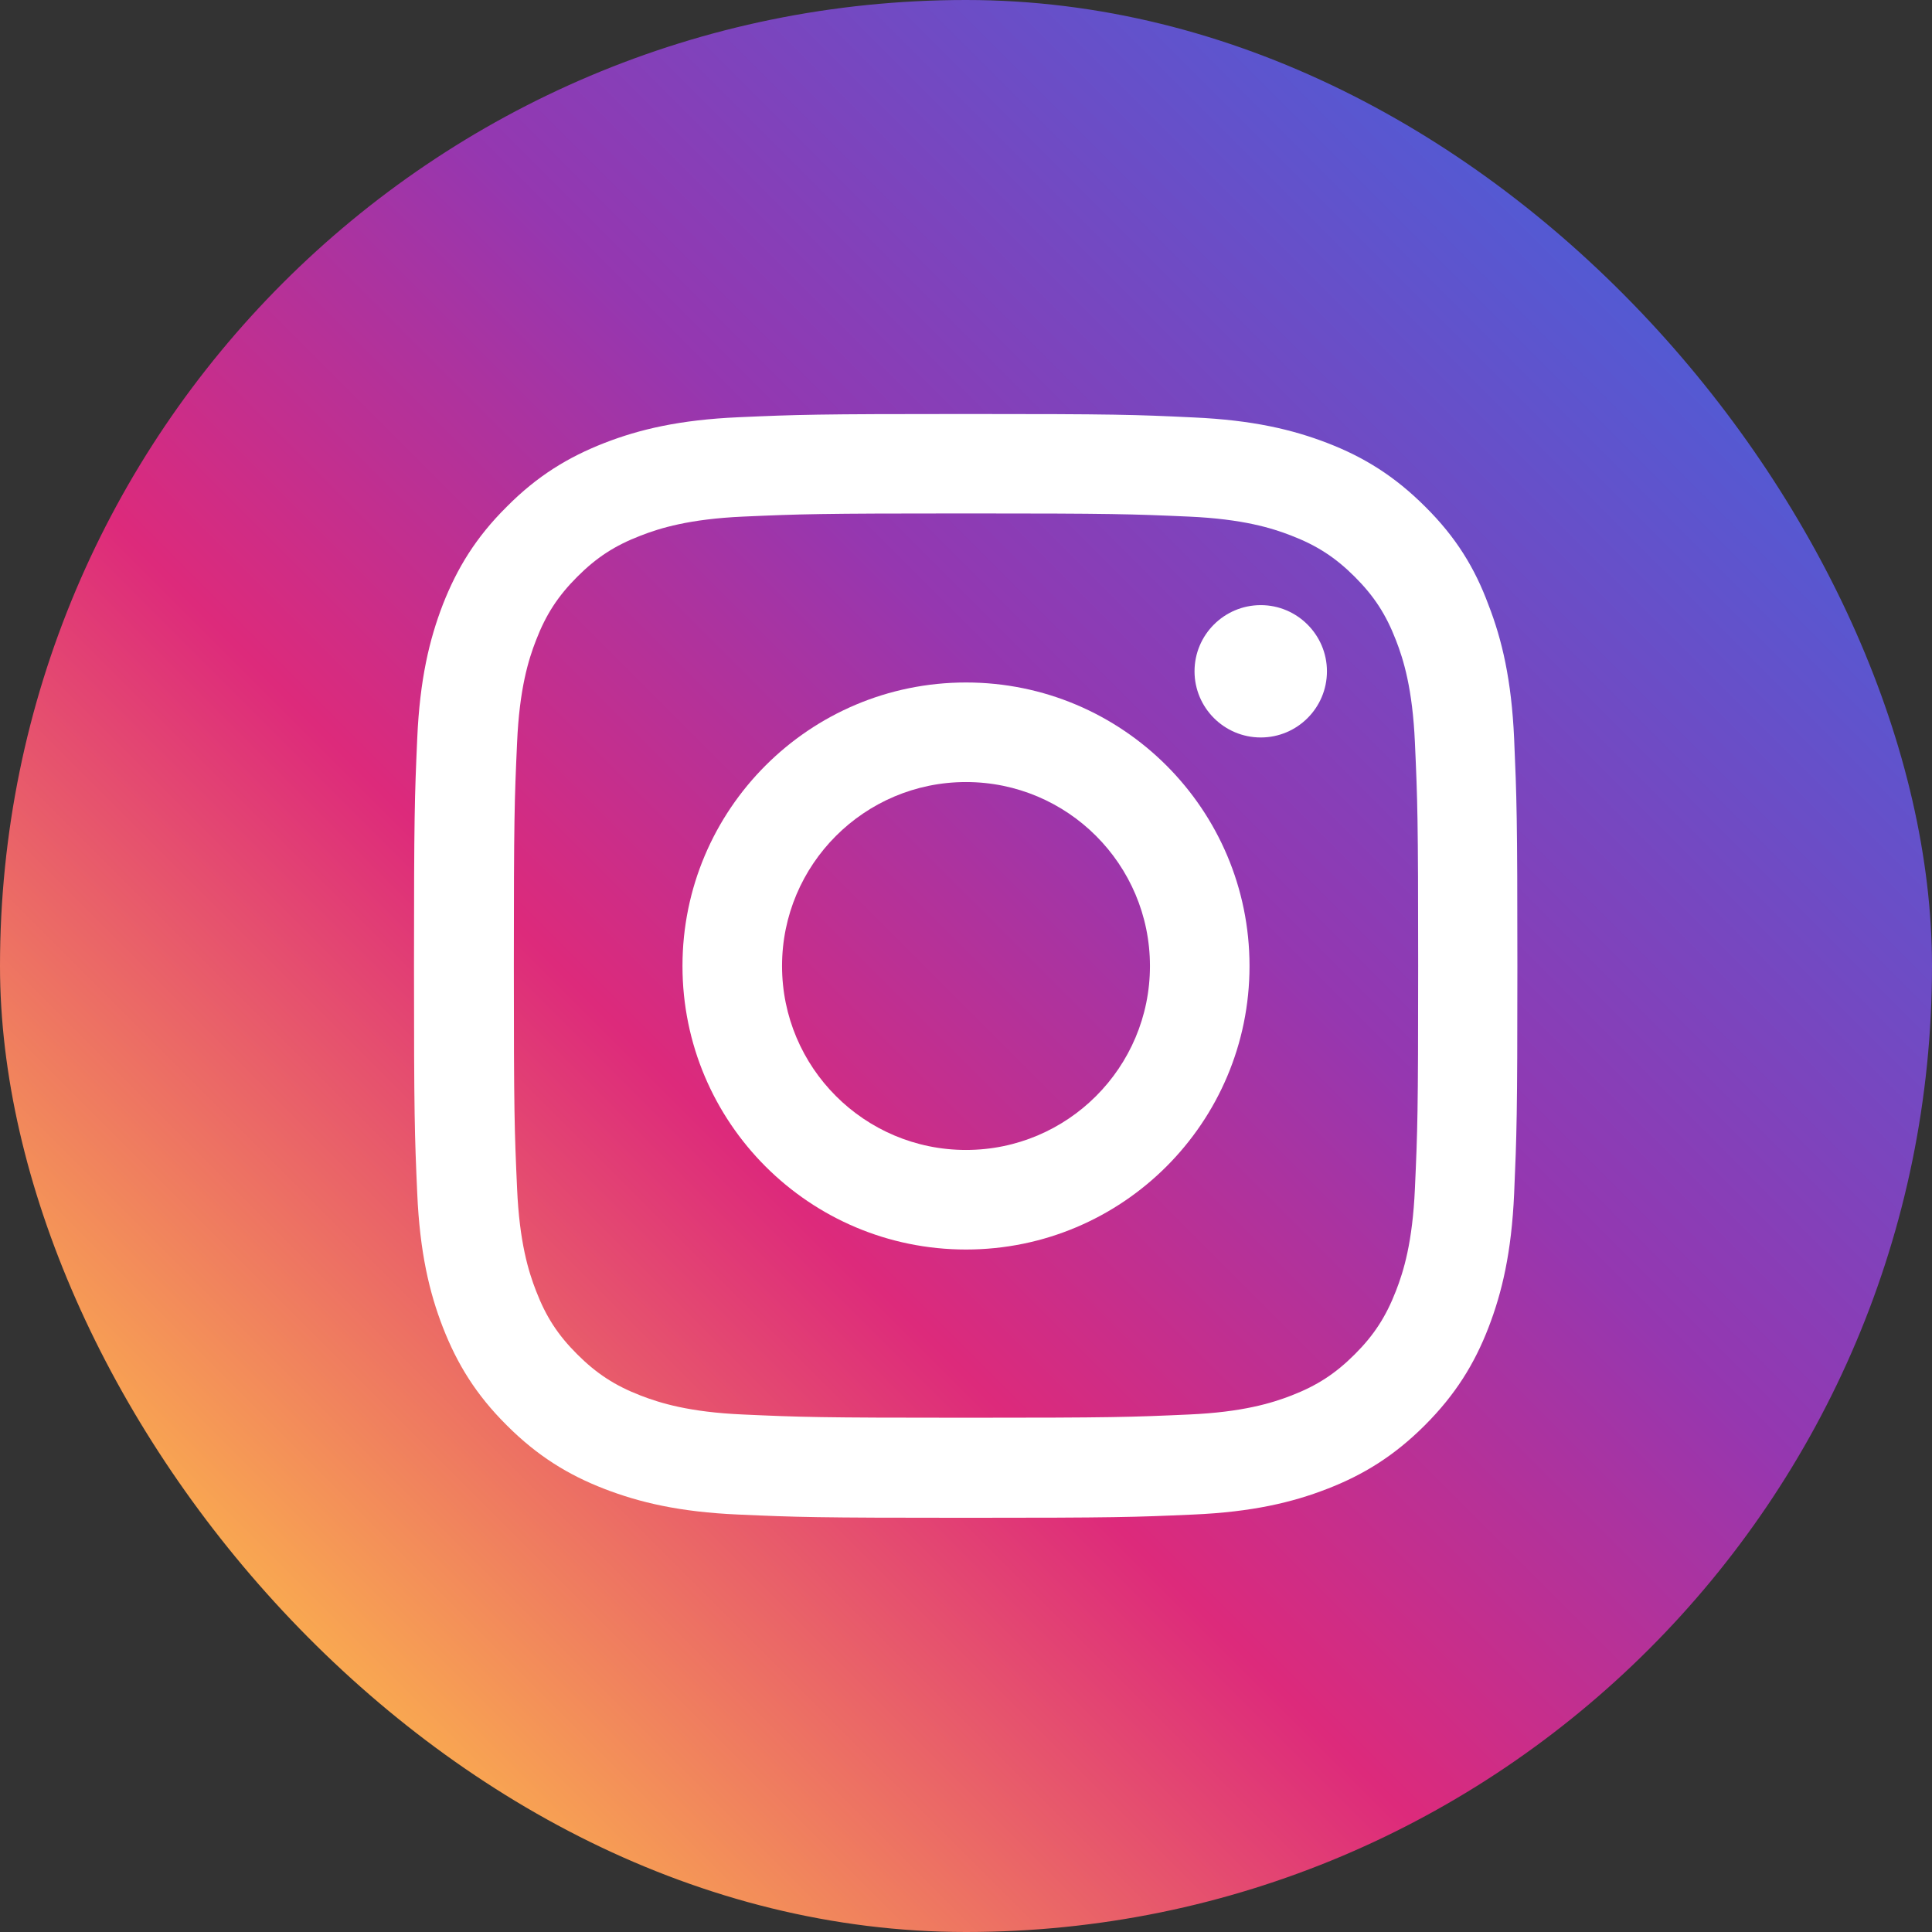<svg width="28" height="28" viewBox="0 0 28 28" fill="none" xmlns="http://www.w3.org/2000/svg">
<rect x="0" y="0" width="28" height="28" fill="#333333" stroke="none"/>
<rect width="28" height="28" rx="14" fill="url(#paint0_linear_1113_22296)"/>
<g clip-path="url(#clip0_1113_22296)">
<path d="M14 7.441C16.137 7.441 16.391 7.45 17.231 7.487C18.012 7.522 18.434 7.653 18.716 7.763C19.087 7.906 19.356 8.081 19.634 8.359C19.916 8.641 20.087 8.906 20.231 9.278C20.341 9.559 20.472 9.984 20.506 10.762C20.544 11.606 20.553 11.859 20.553 13.994C20.553 16.131 20.544 16.384 20.506 17.225C20.472 18.006 20.341 18.428 20.231 18.709C20.087 19.081 19.913 19.35 19.634 19.628C19.353 19.909 19.087 20.081 18.716 20.225C18.434 20.334 18.009 20.466 17.231 20.5C16.387 20.538 16.134 20.547 14 20.547C11.863 20.547 11.609 20.538 10.769 20.5C9.988 20.466 9.566 20.334 9.284 20.225C8.912 20.081 8.644 19.906 8.366 19.628C8.084 19.347 7.912 19.081 7.769 18.709C7.659 18.428 7.528 18.003 7.494 17.225C7.456 16.381 7.447 16.128 7.447 13.994C7.447 11.856 7.456 11.603 7.494 10.762C7.528 9.981 7.659 9.559 7.769 9.278C7.912 8.906 8.088 8.637 8.366 8.359C8.647 8.078 8.912 7.906 9.284 7.763C9.566 7.653 9.991 7.522 10.769 7.487C11.609 7.45 11.863 7.441 14 7.441ZM14 6C11.828 6 11.556 6.009 10.703 6.047C9.853 6.084 9.269 6.222 8.762 6.419C8.234 6.625 7.787 6.897 7.344 7.344C6.897 7.787 6.625 8.234 6.419 8.759C6.222 9.269 6.084 9.85 6.047 10.7C6.009 11.556 6 11.828 6 14C6 16.172 6.009 16.444 6.047 17.297C6.084 18.147 6.222 18.731 6.419 19.238C6.625 19.766 6.897 20.212 7.344 20.656C7.787 21.1 8.234 21.375 8.759 21.578C9.269 21.775 9.85 21.913 10.7 21.95C11.553 21.988 11.825 21.997 13.997 21.997C16.169 21.997 16.441 21.988 17.294 21.95C18.144 21.913 18.728 21.775 19.234 21.578C19.759 21.375 20.206 21.1 20.65 20.656C21.094 20.212 21.369 19.766 21.572 19.241C21.769 18.731 21.906 18.15 21.944 17.3C21.981 16.447 21.991 16.175 21.991 14.003C21.991 11.831 21.981 11.559 21.944 10.706C21.906 9.856 21.769 9.272 21.572 8.766C21.375 8.234 21.103 7.787 20.656 7.344C20.212 6.9 19.766 6.625 19.241 6.422C18.731 6.225 18.15 6.088 17.3 6.05C16.444 6.009 16.172 6 14 6Z" fill="white"/>
<path d="M14 9.891C11.731 9.891 9.891 11.731 9.891 14C9.891 16.269 11.731 18.109 14 18.109C16.269 18.109 18.109 16.269 18.109 14C18.109 11.731 16.269 9.891 14 9.891ZM14 16.666C12.528 16.666 11.334 15.472 11.334 14C11.334 12.528 12.528 11.334 14 11.334C15.472 11.334 16.666 12.528 16.666 14C16.666 15.472 15.472 16.666 14 16.666Z" fill="white"/>
<path d="M19.231 9.729C19.231 10.26 18.8 10.688 18.272 10.688C17.741 10.688 17.312 10.257 17.312 9.729C17.312 9.198 17.744 8.77 18.272 8.77C18.8 8.77 19.231 9.201 19.231 9.729Z" fill="white"/>
</g>
<defs>
<linearGradient id="paint0_linear_1113_22296" x1="4.091" y1="23.909" x2="23.909" y2="4.092" gradientUnits="userSpaceOnUse">
<stop stop-color="#FAAD4F"/>
<stop offset="0.35" stop-color="#DD2A7B"/>
<stop offset="0.62" stop-color="#9537B0"/>
<stop offset="1" stop-color="#515BD4"/>
</linearGradient>
<clipPath id="clip0_1113_22296">
<rect width="16" height="16" fill="white" transform="translate(6 6)"/>
</clipPath>
</defs>
</svg>
